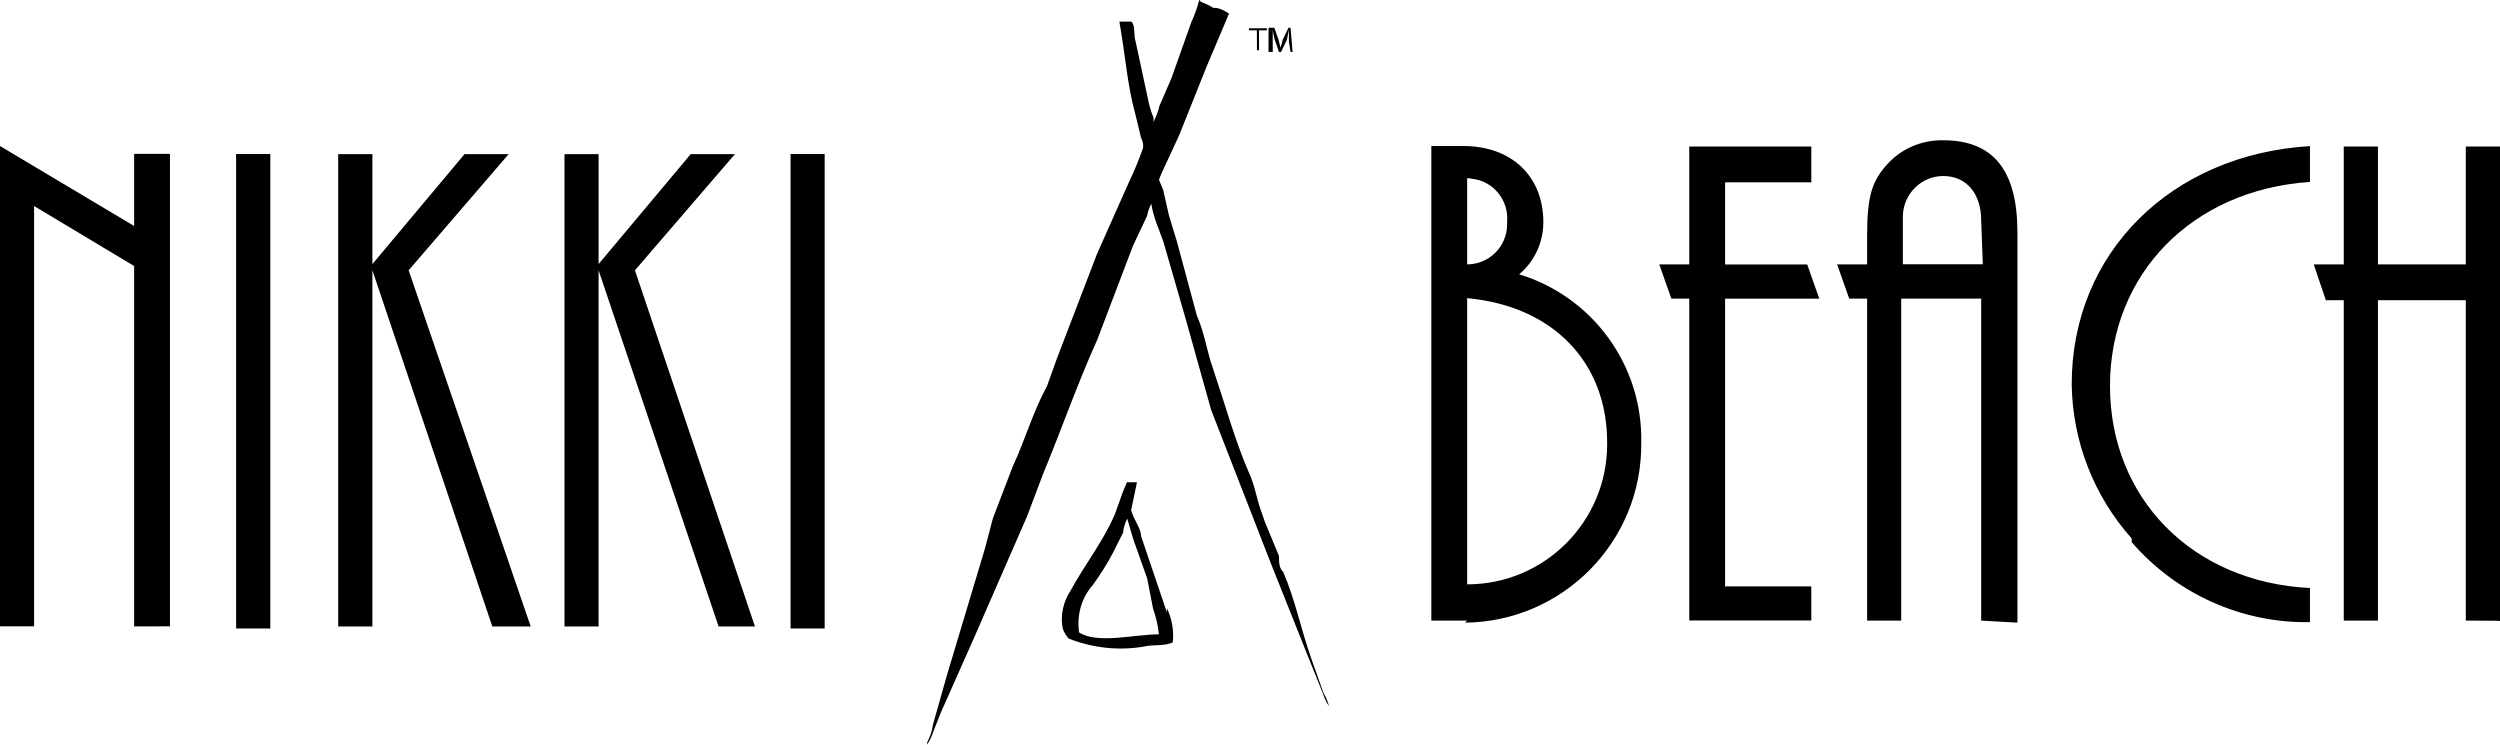 <svg xmlns="http://www.w3.org/2000/svg" xmlns:xlink="http://www.w3.org/1999/xlink" id="Capa_2_00000117676923398078925160000016091973043308914818_" x="0px" y="0px" viewBox="0 0 2441.6 727.2" style="enable-background:new 0 0 2441.6 727.2;" xml:space="preserve"><g id="Capa_1-2">	<path d="M1432.9,291.2v279.5c75.7,0,136.7-61.4,136.7-136.7v-2C1569.6,353.9,1516.8,298.9,1432.9,291.2 M1432.9,174v84.2  c21.5,0,39-17.5,39-39v-2c2-21.5-13.4-40.7-35-42.7C1435.4,174,1434.1,174,1432.9,174 M1432.9,606.1h-35V142.6h31.3  c46.8,0,78.1,29.3,78.1,74.5c0,19.5-8.6,38.2-23.6,50.8c72,22,120.8,89.1,119.2,164.4c1.2,96-76.1,174.9-172.1,175.8l0,0   M1684.8,291.2v281.5h84.2v33.3h-119.2V291.6h-17.5l-11.8-33.4h29.3V143.1H1769v35h-84.2v80.2h80.2l11.8,33.4h-92L1684.8,291.2  L1684.8,291.2z M1934.9,215.1c0-25.2-13.8-43.2-37-43.2c-21.5,0-39,17.5-39.5,39v47.2h78.1L1934.9,215.1L1934.9,215.1z   M1934.9,606.1V291.6h-78.1v314.5h-33.3V291.6H1806l-11.8-33.4h29.3v-29.3c0-39,5.7-52.9,19.5-68.3s33.8-24,54.9-23.6  c48.8,0,72.4,29.3,72.4,89.9v381.2L1934.9,606.1L1934.9,606.1z M2081.9,525.9c-37-41.5-57.8-94.8-58.6-150.5  c0-129,97.7-224.6,232.7-232.7v35c-115.1,7.7-195.3,89.9-195.3,199.3s80.2,191.6,195.3,197.3v33.3c-66.7,1.2-130.6-27.7-174.1-78.1   M2408.2,606.1V293.2h-85.8v312.9H2289V293.2h-17.5l-11.8-35h29.3V143.1h33.4v115.1h85.8V143.1h33.4v463.4  C2441.5,606.1,2408.2,606.1,2408.2,606.1L2408.2,606.1z M131,611.8v-352l-97.7-58.6v410.5H0V142.6l131,78.1v-70.4h35v461.4  L131,611.8L131,611.8L131,611.8z M230.6,150.4H264v463.4h-33.4L230.6,150.4L230.6,150.4z M480.8,611.8L363.7,264v347.8h-33.4V150.5  h33.4v107.4l90-107.4h43.1L399.1,264l119.2,347.8L480.8,611.8L480.8,611.8z M701.8,611.8L584.6,264v347.8h-33.3V150.5h33.3v107.4  l90-107.4h43.2L620.1,264l117.2,347.8L701.8,611.8L701.8,611.8z M772.1,150.4h33.3v463.4h-33.3V150.4L772.1,150.4z M1173,1.9  c4.1,1.6,8.2,3.3,11.8,5.7c5.7,0,9.8,2,15.5,5.7l-21.5,50.8l-27.3,68.3l-15.5,33.4c-1.6,3.3-2.9,6.5-4.1,9.8l4.1,9.8l5.7,25.2  l7.7,25.2l19.5,72.4c7.7,17.5,9.8,35,15.5,50.9c11.8,35,21.5,70.4,35,101.7c5.7,11.8,7.7,25.2,11.8,37l4.1,11.8l13.8,33.4  c0,5.7,0,11.8,4.1,15.5c11.8,27.3,17.5,56.5,27.3,84.2l11.8,33.3c2.4,4.5,4.5,8.9,5.7,13.8c-2.4-3.7-4.5-7.7-5.7-11.8l-11.8-29.3  l-39-97.7l-58.6-150.5l-25.2-90l-21.5-74.5c-4.1-11.8-9.8-23.6-11.8-37c-2,3.7-3.3,7.7-4.1,11.8l-13.8,29.3l-35,92  c-19.5,43.1-35,87.9-52.9,131l-15.5,41.1l-52.9,121.2l-31.3,70.4l-7.7,19.5c-1.2,4-3.3,8.2-5.7,11.8v-2c2.9-5.7,4.9-11.4,5.7-17.5  l13.8-48.8l37-123.3l7.7-29.3l19.5-50.9c11.8-25.2,19.5-52.9,33.3-78.1l9.8-27.3l39-101.7l31.3-70.4c5.3-11,9.8-22,13.8-33.4  c0.4-3.3-0.4-6.9-2-9.8l-5.7-23.6c-7.7-27.3-9.8-58.6-15.5-89.9h11.8c4.1,4,2,13.8,4.1,19.5l11.8,54.9c1.2,6.9,3.3,13.4,5.7,19.5  v4.1c2.4-4.9,4.5-10.2,5.7-15.5l11.8-27.3l19.5-54.9c3.3-6.9,5.7-14.2,7.7-21.5 M1053.7,615.9c-2-16.2,2.9-32.6,13.8-44.8  c7.3-10.2,13.8-20.4,19.5-31.3l9.8-19.5c0.4-4.9,2-9.3,4.1-13.8l5.7,19.5l13.8,39l5.7,29.3c2.9,8.2,4.9,16.7,5.7,25.2  c-23.6,0-60.6,9.8-78.1-2 M1139.6,598l-25.2-74.5c0-5.7-4.1-11.8-7.7-19.5l-2-5.7l5.7-27.3h-9.8l-4.1,9.8l-7.7,21.5  c-11.8,27.3-29.3,48.8-43.2,74.5c-7.3,11-10.2,24.4-7.7,37c1.2,3.7,3.3,6.9,5.7,9.8c23.6,9.3,49.2,12.2,74.5,7.7  c7.7-2,19.5,0,27.3-4c1.2-11.4-0.8-22.8-5.7-33.3 M1227.5,29.6h-7.7v-2h17.5v2h-7.7v19.5h-2L1227.5,29.6L1227.5,29.6L1227.5,29.6z   M1258.8,41V29.2l-2,9.8l-5.7,11.8h-2L1245,39c-0.8-3.3-1.6-6.5-2-9.8v21.5h-4.1V27.1h5.7l4.1,11.8l2,7.7l2-7.7l5.7-11.8h2l2,23.6  h-2C1260.4,50.7,1258.8,41,1258.8,41z"></path></g></svg>